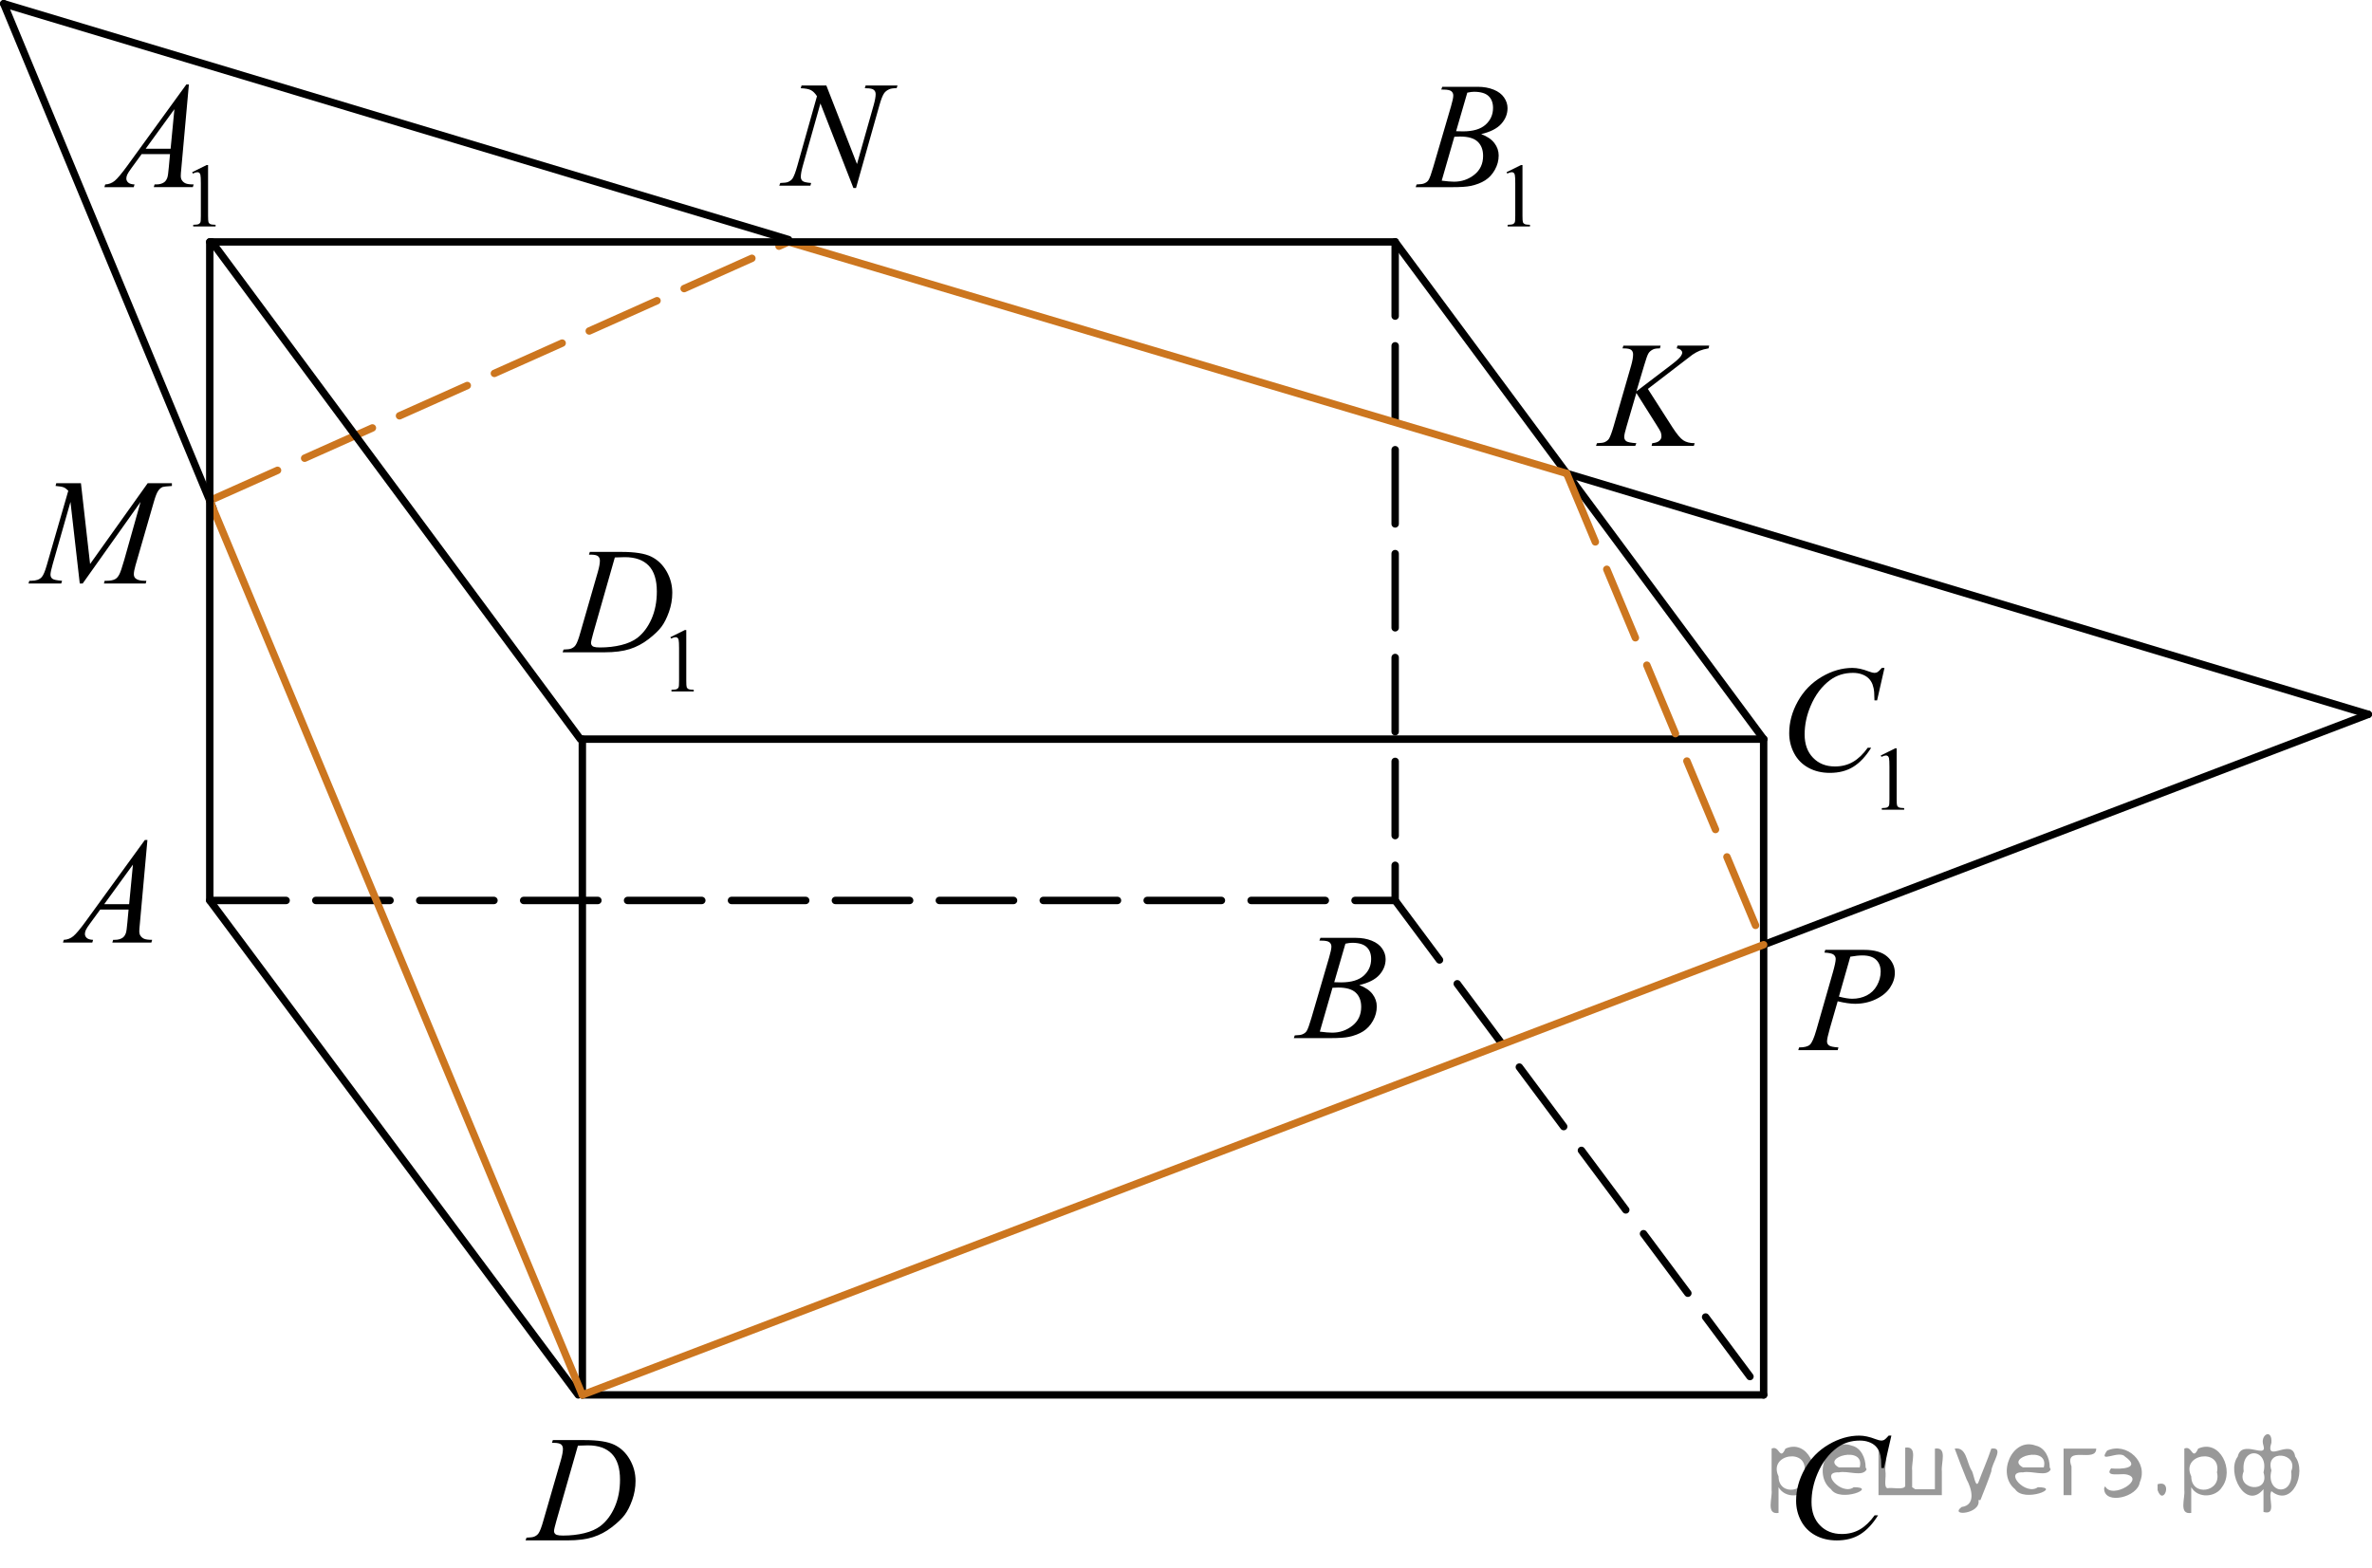 <?xml version="1.0" encoding="utf-8"?>
<!-- Generator: Adobe Illustrator 27.2.0, SVG Export Plug-In . SVG Version: 6.00 Build 0)  -->
<svg version="1.1" id="Слой_1" xmlns="http://www.w3.org/2000/svg" xmlns:xlink="http://www.w3.org/1999/xlink" x="0px" y="0px"
	 width="239.663px" height="158.461px" viewBox="0 0 239.663 158.461" enable-background="new 0 0 239.663 158.461"
	 xml:space="preserve">
<line fill="none" stroke="#CC761F" stroke-width="0.75" stroke-linecap="round" stroke-linejoin="round" stroke-miterlimit="10" stroke-dasharray="7.5,3" x1="21.195" y1="50.593" x2="79.676" y2="24.447"/>
<line fill="none" stroke="#000000" stroke-width="0.75" stroke-linecap="round" stroke-linejoin="round" stroke-miterlimit="10" x1="158.299" y1="47.845" x2="239.288" y2="72.192"/>
<line fill="none" stroke="#000000" stroke-width="0.75" stroke-linecap="round" stroke-linejoin="round" stroke-miterlimit="10" x1="0.375" y1="0.375" x2="79.676" y2="24.212"/>
<line fill="none" stroke="#000000" stroke-width="0.75" stroke-linecap="round" stroke-linejoin="round" stroke-miterlimit="10" x1="239.288" y1="72.192" x2="178.195" y2="95.475"/>
<line fill="none" stroke="#000000" stroke-width="0.75" stroke-linecap="round" stroke-linejoin="round" stroke-miterlimit="10" x1="140.965" y1="24.447" x2="178.195" y2="74.698"/>
<line fill="none" stroke="#000000" stroke-width="0.75" stroke-linecap="round" stroke-linejoin="round" stroke-miterlimit="10" x1="178.195" y1="74.698" x2="58.839" y2="74.698"/>
<line fill="none" stroke="#000000" stroke-width="0.75" stroke-linecap="round" stroke-linejoin="round" stroke-miterlimit="10" x1="21.528" y1="51.392" x2="0.375" y2="0.375"/>
<line fill="none" stroke="#000000" stroke-width="0.75" stroke-linecap="round" stroke-linejoin="round" stroke-miterlimit="10" stroke-dasharray="7.5,3" x1="21.409" y1="91.001" x2="140.965" y2="91.001"/>
<line fill="none" stroke="#000000" stroke-width="0.75" stroke-linecap="round" stroke-linejoin="round" stroke-miterlimit="10" stroke-dasharray="7.5,3" x1="140.965" y1="24.447" x2="140.965" y2="91.001"/>
<line fill="none" stroke="#000000" stroke-width="0.75" stroke-linecap="round" stroke-linejoin="round" stroke-miterlimit="10" stroke-dasharray="7.5,3" x1="140.965" y1="91.001" x2="178.195" y2="140.971"/>
<line fill="none" stroke="#CC761F" stroke-width="0.75" stroke-linecap="round" stroke-linejoin="round" stroke-miterlimit="10" x1="79.676" y1="24.447" x2="158.299" y2="47.845"/>
<line fill="none" stroke="#000000" stroke-width="0.75" stroke-linecap="round" stroke-linejoin="round" stroke-miterlimit="10" x1="58.839" y1="74.698" x2="58.839" y2="140.971"/>
<line fill="none" stroke="#000000" stroke-width="0.75" stroke-linecap="round" stroke-linejoin="round" stroke-miterlimit="10" x1="178.195" y1="140.971" x2="58.839" y2="140.971"/>
<line fill="none" stroke="#000000" stroke-width="0.75" stroke-linecap="round" stroke-linejoin="round" stroke-miterlimit="10" x1="58.428" y1="140.971" x2="21.195" y2="91.001"/>
<line fill="none" stroke="#000000" stroke-width="0.75" stroke-linecap="round" stroke-linejoin="round" stroke-miterlimit="10" x1="178.195" y1="140.971" x2="178.195" y2="74.698"/>
<g>
	<g>
		<g>
			<g>
				<g>
					<g>
						<g>
							<g>
								<g>
									<g>
										<g>
											<g>
												<g>
													<g>
														<g>
															<g>
																<g>
																	<defs>
																		<rect id="SVGID_1_" x="3.389" y="81.342" width="15.125" height="16.694"/>
																	</defs>
																	<clipPath id="SVGID_00000029754874933112280290000002760238298054026159_">
																		<use xlink:href="#SVGID_1_"  overflow="visible"/>
																	</clipPath>
																	<g clip-path="url(#SVGID_00000029754874933112280290000002760238298054026159_)">
																		<g enable-background="new    ">
																			<path d="M14.895,84.892l-0.761,8.431c-0.04,0.395-0.06,0.652-0.06,0.777c0,0.199,0.037,0.351,0.111,0.456
																				c0.093,0.145,0.22,0.251,0.38,0.321c0.16,0.068,0.429,0.104,0.809,0.104l-0.08,0.276H11.35l0.082-0.276h0.17
																				c0.32,0,0.581-0.07,0.783-0.209c0.143-0.095,0.253-0.252,0.333-0.472c0.054-0.154,0.104-0.519,0.154-1.091
																				l0.118-1.285h-2.866l-1.019,1.396c-0.231,0.313-0.376,0.539-0.436,0.676c-0.06,0.139-0.09,0.267-0.09,0.387
																				c0,0.158,0.064,0.296,0.192,0.41s0.34,0.178,0.635,0.188l-0.081,0.276H6.363l0.082-0.276
																				c0.364-0.015,0.687-0.139,0.964-0.37c0.278-0.23,0.693-0.727,1.244-1.482l5.982-8.236h0.26V84.892z
																				 M13.432,87.38l-2.903,3.999h2.52L13.432,87.38z"/>
																		</g>
																	</g>
																</g>
															</g>
														</g>
													</g>
												</g>
											</g>
										</g>
									</g>
								</g>
							</g>
						</g>
					</g>
				</g>
			</g>
		</g>
	</g>
</g>
<g>
	<g>
		<g>
			<g>
				<g>
					<g>
						<g>
							<g>
								<g>
									<g>
										<g>
											<g>
												<g>
													<g>
														<g>
															<g>
																<g>
																	<g>
																		<defs>
																			
																				<rect id="SVGID_00000099648694537837648560000008767422842957152162_" x="128.108" y="91.001" width="15.124" height="16.695"/>
																		</defs>
																		<clipPath id="SVGID_00000062904055107922039320000008907016706695464102_">
																			<use xlink:href="#SVGID_00000099648694537837648560000008767422842957152162_"  overflow="visible"/>
																		</clipPath>
																		<g clip-path="url(#SVGID_00000062904055107922039320000008907016706695464102_)">
																			<g enable-background="new    ">
																				<path d="M133.309,95.058l0.104-0.277h3.574c0.602,0,1.137,0.096,1.606,0.285
																					c0.47,0.188,0.822,0.453,1.056,0.791s0.352,0.697,0.352,1.076c0,0.583-0.208,1.11-0.624,1.581
																					c-0.416,0.472-1.095,0.818-2.034,1.042c0.604,0.23,1.051,0.534,1.336,0.912
																					c0.286,0.379,0.428,0.795,0.428,1.248c0,0.504-0.128,0.984-0.384,1.441c-0.256,0.46-0.585,0.815-0.986,1.069
																					c-0.4,0.254-0.885,0.44-1.451,0.562c-0.403,0.085-1.033,0.127-1.891,0.127h-3.67l0.096-0.276
																					c0.385-0.01,0.646-0.048,0.783-0.112c0.197-0.085,0.337-0.195,0.421-0.336c0.118-0.188,0.276-0.623,0.474-1.301
																					l1.794-6.136c0.152-0.519,0.229-0.882,0.229-1.091c0-0.186-0.068-0.33-0.203-0.438
																					c-0.135-0.106-0.393-0.161-0.771-0.161C133.461,95.066,133.383,95.064,133.309,95.058z
																					 M133.353,104.259c0.532,0.069,0.948,0.104,1.248,0.104c0.768,0,1.449-0.233,2.042-0.702
																					s0.89-1.104,0.89-1.905c0-0.613-0.184-1.092-0.55-1.437c-0.366-0.344-0.959-0.516-1.775-0.516
																					c-0.158,0-0.351,0.008-0.576,0.022L133.353,104.259z M134.808,99.265c0.32,0.01,0.551,0.017,0.694,0.017
																					c1.023,0,1.786-0.228,2.286-0.677c0.5-0.451,0.75-1.016,0.75-1.693c0-0.514-0.153-0.913-0.458-1.2
																					c-0.306-0.287-0.792-0.431-1.463-0.431c-0.177,0-0.402,0.03-0.679,0.09L134.808,99.265z"/>
																			</g>
																		</g>
																	</g>
																</g>
															</g>
														</g>
													</g>
												</g>
											</g>
										</g>
									</g>
								</g>
							</g>
						</g>
					</g>
				</g>
			</g>
		</g>
	</g>
</g>
<g>
	<g>
		<g>
			<g>
				<g>
					<g>
						<g>
							<g>
								<g>
									<g>
										<g>
											<g>
												<g>
													<g>
														<g>
															<g>
																<g>
																	<g>
																		<defs>
																			
																				<rect id="SVGID_00000144320361101991659300000001998403663901856401_" x="178.38" y="141.527" width="16.512" height="18.079"/>
																		</defs>
																		<clipPath id="SVGID_00000157276542956426820900000001193977780177120191_">
																			<use xlink:href="#SVGID_00000144320361101991659300000001998403663901856401_"  overflow="visible"/>
																		</clipPath>
																		<g clip-path="url(#SVGID_00000157276542956426820900000001193977780177120191_)">
																			<g enable-background="new    ">
																				<path d="M191.102,145.085l-0.747,3.279h-0.267l-0.029-0.822c-0.025-0.299-0.081-0.565-0.17-0.799
																					c-0.09-0.233-0.223-0.437-0.399-0.608s-0.401-0.307-0.672-0.402c-0.271-0.098-0.571-0.146-0.901-0.146
																					c-0.882,0-1.652,0.244-2.313,0.732c-0.842,0.623-1.502,1.501-1.98,2.637c-0.394,0.937-0.591,1.885-0.591,2.846
																					c0,0.98,0.283,1.765,0.85,2.35s1.304,0.878,2.209,0.878c0.686,0,1.294-0.154,1.829-0.464
																					s1.031-0.784,1.489-1.427h0.348c-0.542,0.871-1.143,1.513-1.803,1.924c-0.66,0.411-1.451,0.615-2.372,0.615
																					c-0.816,0-1.542-0.173-2.172-0.519c-0.631-0.347-1.111-0.833-1.44-1.461c-0.33-0.627-0.495-1.302-0.495-2.023
																					c0-1.104,0.293-2.182,0.879-3.227c0.586-1.046,1.39-1.867,2.412-2.465c1.021-0.598,2.053-0.896,3.092-0.896
																					c0.488,0,1.034,0.117,1.64,0.352c0.267,0.1,0.458,0.148,0.576,0.148s0.222-0.025,0.311-0.074
																					c0.089-0.051,0.236-0.191,0.443-0.427h0.273L191.102,145.085L191.102,145.085z"/>
																			</g>
																		</g>
																	</g>
																</g>
															</g>
														</g>
													</g>
												</g>
											</g>
										</g>
									</g>
								</g>
							</g>
						</g>
					</g>
				</g>
			</g>
		</g>
	</g>
</g>
<g>
	<g>
		<g>
			<g>
				<g>
					<g>
						<g>
							<g>
								<g>
									<g>
										<g>
											<g>
												<g>
													<g>
														<g>
															<g>
																<g>
																	<g>
																		<defs>
																			
																				<rect id="SVGID_00000075881621510393092850000001571317911682474636_" x="50.586" y="141.762" width="16.507" height="16.699"/>
																		</defs>
																		<clipPath id="SVGID_00000052786142708007589720000009824520174392978341_">
																			<use xlink:href="#SVGID_00000075881621510393092850000001571317911682474636_"  overflow="visible"/>
																		</clipPath>
																		<g clip-path="url(#SVGID_00000052786142708007589720000009824520174392978341_)">
																			<g enable-background="new    ">
																				<path d="M55.769,145.816l0.089-0.277h3.199c1.354,0,2.358,0.157,3.011,0.471
																					c0.652,0.314,1.173,0.809,1.563,1.484c0.39,0.674,0.583,1.398,0.583,2.17c0,0.662-0.112,1.307-0.336,1.932
																					c-0.225,0.627-0.479,1.127-0.762,1.502c-0.282,0.377-0.718,0.793-1.304,1.246s-1.222,0.787-1.906,1.004
																					c-0.684,0.219-1.539,0.326-2.563,0.326h-4.241l0.096-0.275c0.39-0.012,0.65-0.047,0.783-0.105
																					c0.197-0.084,0.342-0.199,0.437-0.344c0.143-0.209,0.303-0.631,0.479-1.264l1.773-6.128
																					c0.138-0.483,0.207-0.862,0.207-1.136c0-0.194-0.064-0.344-0.192-0.449c-0.128-0.104-0.379-0.157-0.753-0.157
																					H55.769L55.769,145.816z M58.392,146.101l-2.172,7.585c-0.163,0.568-0.244,0.922-0.244,1.055
																					c0,0.08,0.026,0.158,0.078,0.232s0.122,0.123,0.21,0.148c0.128,0.045,0.335,0.066,0.621,0.066
																					c0.772,0,1.491-0.08,2.153-0.242s1.205-0.402,1.629-0.723c0.601-0.463,1.081-1.1,1.439-1.912
																					c0.359-0.813,0.54-1.736,0.54-2.771c0-1.172-0.275-2.043-0.828-2.613c-0.552-0.57-1.356-0.855-2.416-0.855
																					C59.143,146.07,58.806,146.082,58.392,146.101z"/>
																			</g>
																		</g>
																	</g>
																</g>
															</g>
														</g>
													</g>
												</g>
											</g>
										</g>
									</g>
								</g>
							</g>
						</g>
					</g>
				</g>
			</g>
		</g>
	</g>
</g>
<g>
	<g>
		<g>
			<g>
				<g>
					<g>
						<g>
							<g>
								<g>
									<g>
										<g>
											<g>
												<g>
													<g>
														<g>
															<g>
																<g>
																	<g>
																		<defs>
																			
																				<rect id="SVGID_00000173125955901174432370000012154104857229650051_" x="7.591" y="3.594" width="17.896" height="22.289"/>
																		</defs>
																		<clipPath id="SVGID_00000085952013662570079520000012671430916931981481_">
																			<use xlink:href="#SVGID_00000173125955901174432370000012154104857229650051_"  overflow="visible"/>
																		</clipPath>
																		<g clip-path="url(#SVGID_00000085952013662570079520000012671430916931981481_)">
																			<g enable-background="new    ">
																				<path d="M19.415,17.403l1.462-0.723h0.146v5.135c0,0.34,0.015,0.553,0.042,0.637
																					c0.028,0.084,0.087,0.148,0.176,0.193s0.269,0.068,0.541,0.074v0.166h-2.26v-0.166
																					c0.284-0.006,0.468-0.029,0.55-0.072c0.083-0.043,0.14-0.104,0.173-0.176s0.049-0.291,0.049-0.656v-3.283
																					c0-0.441-0.015-0.727-0.044-0.854c-0.021-0.096-0.058-0.164-0.113-0.211c-0.055-0.043-0.121-0.064-0.197-0.064
																					c-0.108,0-0.261,0.045-0.455,0.139L19.415,17.403z"/>
																			</g>
																		</g>
																	</g>
																</g>
															</g>
														</g>
													</g>
												</g>
											</g>
										</g>
									</g>
								</g>
							</g>
						</g>
					</g>
				</g>
			</g>
		</g>
	</g>
	<g>
		<g>
			<g>
				<g>
					<g>
						<g>
							<g>
								<g>
									<g>
										<g>
											<g>
												<g>
													<g>
														<g>
															<g>
																<g>
																	<g>
																		<defs>
																			
																				<rect id="SVGID_00000181799862653948858000000006127581785725373104_" x="7.591" y="3.594" width="17.896" height="22.289"/>
																		</defs>
																		<clipPath id="SVGID_00000109716298601572156820000004891856853266319540_">
																			<use xlink:href="#SVGID_00000181799862653948858000000006127581785725373104_"  overflow="visible"/>
																		</clipPath>
																		<g clip-path="url(#SVGID_00000109716298601572156820000004891856853266319540_)">
																			<g enable-background="new    ">
																				<path d="M19.085,8.54l-0.761,8.439c-0.04,0.393-0.06,0.652-0.06,0.777c0,0.199,0.037,0.352,0.111,0.455
																					c0.093,0.146,0.22,0.252,0.38,0.322s0.43,0.105,0.811,0.105l-0.082,0.275h-3.946l0.081-0.275h0.17
																					c0.32,0,0.582-0.07,0.784-0.211c0.143-0.096,0.253-0.252,0.333-0.473c0.054-0.152,0.105-0.518,0.154-1.092
																					l0.118-1.287h-2.868l-1.02,1.4c-0.231,0.315-0.376,0.541-0.436,0.678c-0.059,0.139-0.089,0.266-0.089,0.387
																					c0,0.158,0.064,0.297,0.192,0.41c0.128,0.115,0.34,0.178,0.635,0.189l-0.08,0.277h-2.964l0.082-0.275
																					c0.365-0.018,0.687-0.141,0.964-0.371c0.278-0.232,0.693-0.729,1.245-1.484l5.986-8.246L19.085,8.54
																					L19.085,8.54z M17.622,11.032l-2.904,4.002h2.521L17.622,11.032z"/>
																			</g>
																		</g>
																	</g>
																</g>
															</g>
														</g>
													</g>
												</g>
											</g>
										</g>
									</g>
								</g>
							</g>
						</g>
					</g>
				</g>
			</g>
		</g>
	</g>
</g>
<g>
	<g>
		<g>
			<g>
				<g>
					<g>
						<g>
							<g>
								<g>
									<g>
										<g>
											<g>
												<g>
													<g>
														<g>
															<g>
																<g>
																	<g>
																		<defs>
																			
																				<rect id="SVGID_00000128443157157872172680000006797056126622710445_" x="140.409" y="3.594" width="17.89" height="22.289"/>
																		</defs>
																		<clipPath id="SVGID_00000085947101620034804970000009519044672711585419_">
																			<use xlink:href="#SVGID_00000128443157157872172680000006797056126622710445_"  overflow="visible"/>
																		</clipPath>
																		<g clip-path="url(#SVGID_00000085947101620034804970000009519044672711585419_)">
																			<g enable-background="new    ">
																				<path d="M152.221,17.401l1.462-0.723h0.146v5.135c0,0.34,0.014,0.553,0.042,0.639
																					c0.028,0.082,0.086,0.146,0.175,0.191s0.27,0.07,0.541,0.076v0.166h-2.259v-0.166
																					c0.284-0.006,0.467-0.031,0.549-0.074c0.083-0.043,0.14-0.102,0.173-0.176c0.033-0.072,0.049-0.291,0.049-0.656
																					v-3.283c0-0.441-0.015-0.727-0.044-0.852c-0.021-0.096-0.058-0.166-0.112-0.211
																					c-0.056-0.045-0.121-0.066-0.197-0.066c-0.109,0-0.261,0.045-0.456,0.139L152.221,17.401z"/>
																			</g>
																		</g>
																	</g>
																</g>
															</g>
														</g>
													</g>
												</g>
											</g>
										</g>
									</g>
								</g>
							</g>
						</g>
					</g>
				</g>
			</g>
		</g>
	</g>
	<g>
		<g>
			<g>
				<g>
					<g>
						<g>
							<g>
								<g>
									<g>
										<g>
											<g>
												<g>
													<g>
														<g>
															<g>
																<g>
																	<g>
																		<defs>
																			
																				<rect id="SVGID_00000159446926712385377880000010691724992183716020_" x="140.409" y="3.594" width="17.89" height="22.289"/>
																		</defs>
																		<clipPath id="SVGID_00000124159324599047050760000017711599029845224853_">
																			<use xlink:href="#SVGID_00000159446926712385377880000010691724992183716020_"  overflow="visible"/>
																		</clipPath>
																		<g clip-path="url(#SVGID_00000124159324599047050760000017711599029845224853_)">
																			<g enable-background="new    ">
																				<path d="M145.622,9.049l0.104-0.277h3.577c0.602,0,1.138,0.096,1.607,0.285
																					c0.471,0.189,0.823,0.453,1.057,0.793c0.234,0.338,0.352,0.697,0.352,1.076c0,0.584-0.208,1.111-0.625,1.582
																					c-0.417,0.473-1.096,0.82-2.036,1.045c0.605,0.229,1.052,0.533,1.337,0.912c0.286,0.379,0.429,0.795,0.429,1.25
																					c0,0.504-0.128,0.984-0.384,1.443s-0.585,0.814-0.986,1.068c-0.401,0.256-0.886,0.441-1.452,0.563
																					c-0.403,0.086-1.034,0.127-1.892,0.127h-3.673l0.096-0.275c0.384-0.012,0.646-0.049,0.784-0.113
																					c0.197-0.084,0.337-0.195,0.421-0.336c0.119-0.189,0.276-0.625,0.473-1.303l1.797-6.143
																					c0.152-0.52,0.229-0.883,0.229-1.094c0-0.184-0.068-0.33-0.203-0.438c-0.136-0.105-0.393-0.16-0.771-0.16
																					C145.775,9.055,145.696,9.053,145.622,9.049z M145.667,18.258c0.532,0.07,0.948,0.104,1.249,0.104
																					c0.769,0,1.45-0.232,2.043-0.701c0.593-0.471,0.89-1.105,0.89-1.908c0-0.613-0.184-1.092-0.55-1.438
																					c-0.367-0.344-0.959-0.516-1.777-0.516c-0.157,0-0.35,0.006-0.576,0.021L145.667,18.258z M147.122,13.26
																					c0.32,0.01,0.552,0.016,0.695,0.016c1.024,0,1.786-0.227,2.287-0.678c0.5-0.451,0.75-1.016,0.75-1.693
																					c0-0.514-0.152-0.914-0.458-1.201c-0.305-0.285-0.793-0.43-1.463-0.43c-0.178,0-0.403,0.029-0.68,0.09
																					L147.122,13.26z"/>
																			</g>
																		</g>
																	</g>
																</g>
															</g>
														</g>
													</g>
												</g>
											</g>
										</g>
									</g>
								</g>
							</g>
						</g>
					</g>
				</g>
			</g>
		</g>
	</g>
</g>
<g>
	<g>
		<g>
			<g>
				<g>
					<g>
						<g>
							<g>
								<g>
									<g>
										<g>
											<g>
												<g>
													<g>
														<g>
															<g>
																<g>
																	<g>
																		<defs>
																			
																				<rect id="SVGID_00000122710132211592962670000010010561584021874588_" x="177.692" y="62.559" width="17.888" height="22.285"/>
																		</defs>
																		<clipPath id="SVGID_00000162333632393786941560000014786506180834643886_">
																			<use xlink:href="#SVGID_00000122710132211592962670000010010561584021874588_"  overflow="visible"/>
																		</clipPath>
																		<g clip-path="url(#SVGID_00000162333632393786941560000014786506180834643886_)">
																			<g enable-background="new    ">
																				<path d="M190.028,76.35l1.462-0.723h0.146v5.135c0,0.34,0.014,0.553,0.042,0.637
																					c0.027,0.084,0.086,0.148,0.175,0.193s0.269,0.068,0.541,0.076v0.166h-2.259v-0.166
																					c0.283-0.008,0.467-0.031,0.549-0.074c0.083-0.043,0.14-0.104,0.173-0.176s0.049-0.291,0.049-0.656v-3.283
																					c0-0.441-0.015-0.727-0.044-0.852c-0.021-0.098-0.058-0.166-0.113-0.211c-0.055-0.045-0.121-0.066-0.196-0.066
																					c-0.109,0-0.262,0.045-0.456,0.139L190.028,76.35z"/>
																			</g>
																		</g>
																	</g>
																</g>
															</g>
														</g>
													</g>
												</g>
											</g>
										</g>
									</g>
								</g>
							</g>
						</g>
					</g>
				</g>
			</g>
		</g>
	</g>
	<g>
		<g>
			<g>
				<g>
					<g>
						<g>
							<g>
								<g>
									<g>
										<g>
											<g>
												<g>
													<g>
														<g>
															<g>
																<g>
																	<g>
																		<defs>
																			
																				<rect id="SVGID_00000109002704520699779670000011940924589086694786_" x="177.692" y="62.559" width="17.888" height="22.285"/>
																		</defs>
																		<clipPath id="SVGID_00000037654809162932505410000016441217219734013616_">
																			<use xlink:href="#SVGID_00000109002704520699779670000011940924589086694786_"  overflow="visible"/>
																		</clipPath>
																		<g clip-path="url(#SVGID_00000037654809162932505410000016441217219734013616_)">
																			<g enable-background="new    ">
																				<path d="M190.406,67.498l-0.747,3.283h-0.266l-0.03-0.82c-0.024-0.301-0.082-0.566-0.17-0.803
																					c-0.089-0.232-0.222-0.438-0.399-0.609c-0.177-0.171-0.401-0.307-0.673-0.402
																					c-0.271-0.098-0.57-0.146-0.9-0.146c-0.882,0-1.653,0.244-2.313,0.732c-0.842,0.625-1.502,1.504-1.979,2.643
																					c-0.395,0.938-0.592,1.889-0.592,2.85c0,0.984,0.283,1.768,0.851,2.355c0.565,0.586,1.303,0.879,2.209,0.879
																					c0.685,0,1.294-0.154,1.829-0.465c0.535-0.311,1.031-0.785,1.489-1.43h0.347
																					c-0.542,0.873-1.144,1.516-1.803,1.926c-0.66,0.412-1.451,0.617-2.372,0.617c-0.818,0-1.542-0.172-2.174-0.52
																					c-0.631-0.348-1.11-0.834-1.44-1.463c-0.33-0.627-0.495-1.305-0.495-2.027c0-1.107,0.293-2.184,0.879-3.23
																					c0.586-1.049,1.392-1.871,2.413-2.471c1.022-0.598,2.054-0.896,3.093-0.896c0.488,0,1.035,0.117,1.642,0.352
																					c0.266,0.1,0.458,0.15,0.575,0.15c0.118,0,0.223-0.025,0.312-0.074c0.089-0.051,0.236-0.193,0.443-0.428h0.273
																					v-0.003C190.408,67.498,190.406,67.498,190.406,67.498z"/>
																			</g>
																		</g>
																	</g>
																</g>
															</g>
														</g>
													</g>
												</g>
											</g>
										</g>
									</g>
								</g>
							</g>
						</g>
					</g>
				</g>
			</g>
		</g>
	</g>
</g>
<g>
	<g>
		<g>
			<g>
				<g>
					<g>
						<g>
							<g>
								<g>
									<g>
										<g>
											<g>
												<g>
													<g>
														<g>
															<g>
																<g>
																	<g>
																		<defs>
																			
																				<rect id="SVGID_00000083781174778517892280000005421862969406722222_" x="54.34" y="50.604" width="19.188" height="22.285"/>
																		</defs>
																		<clipPath id="SVGID_00000142890080215259120770000017650459833885819043_">
																			<use xlink:href="#SVGID_00000083781174778517892280000005421862969406722222_"  overflow="visible"/>
																		</clipPath>
																		<g clip-path="url(#SVGID_00000142890080215259120770000017650459833885819043_)">
																			<g enable-background="new    ">
																				<path d="M67.736,64.395l1.458-0.723h0.146v5.135c0,0.34,0.014,0.553,0.042,0.637
																					c0.027,0.084,0.086,0.148,0.174,0.193c0.088,0.045,0.268,0.068,0.539,0.076v0.166h-2.252v-0.166
																					c0.283-0.008,0.465-0.031,0.548-0.074c0.082-0.043,0.14-0.104,0.172-0.176c0.033-0.072,0.049-0.291,0.049-0.656
																					v-3.283c0-0.441-0.015-0.727-0.044-0.852c-0.021-0.098-0.059-0.166-0.113-0.211s-0.119-0.066-0.196-0.066
																					c-0.109,0-0.261,0.045-0.455,0.139L67.736,64.395z"/>
																			</g>
																		</g>
																	</g>
																</g>
															</g>
														</g>
													</g>
												</g>
											</g>
										</g>
									</g>
								</g>
							</g>
						</g>
					</g>
				</g>
			</g>
		</g>
	</g>
	<g>
		<g>
			<g>
				<g>
					<g>
						<g>
							<g>
								<g>
									<g>
										<g>
											<g>
												<g>
													<g>
														<g>
															<g>
																<g>
																	<g>
																		<defs>
																			
																				<rect id="SVGID_00000173874999990408630470000004847650971481683882_" x="54.34" y="50.604" width="19.188" height="22.285"/>
																		</defs>
																		<clipPath id="SVGID_00000088120430512298349790000016212530510827460760_">
																			<use xlink:href="#SVGID_00000173874999990408630470000004847650971481683882_"  overflow="visible"/>
																		</clipPath>
																		<g clip-path="url(#SVGID_00000088120430512298349790000016212530510827460760_)">
																			<g enable-background="new    ">
																				<path d="M59.508,56.053l0.088-0.277h3.188c1.352,0,2.352,0.156,3.002,0.471
																					c0.651,0.316,1.17,0.811,1.559,1.486c0.388,0.676,0.582,1.4,0.582,2.172c0,0.664-0.112,1.311-0.335,1.936
																					c-0.224,0.627-0.478,1.127-0.76,1.504c-0.281,0.377-0.716,0.793-1.3,1.246c-0.584,0.453-1.218,0.789-1.9,1.006
																					c-0.684,0.217-1.535,0.326-2.557,0.326h-4.228l0.096-0.277c0.388-0.01,0.648-0.045,0.781-0.105
																					c0.196-0.084,0.341-0.197,0.435-0.344c0.144-0.209,0.303-0.631,0.479-1.264l1.768-6.135
																					c0.139-0.484,0.207-0.863,0.207-1.139c0-0.193-0.063-0.344-0.19-0.449c-0.128-0.104-0.378-0.156-0.751-0.156
																					h-0.164C59.508,56.054,59.508,56.053,59.508,56.053z M62.122,56.337l-2.166,7.594
																					c-0.161,0.568-0.242,0.92-0.242,1.055c0,0.08,0.025,0.158,0.078,0.232c0.051,0.074,0.121,0.125,0.21,0.148
																					c0.127,0.045,0.334,0.068,0.618,0.068c0.771,0,1.487-0.082,2.147-0.244c0.66-0.162,1.202-0.402,1.624-0.721
																					c0.599-0.465,1.078-1.104,1.437-1.916c0.358-0.814,0.538-1.738,0.538-2.775c0-1.172-0.274-2.043-0.824-2.615
																					c-0.551-0.57-1.354-0.855-2.409-0.855C62.871,56.307,62.534,56.317,62.122,56.337z"/>
																			</g>
																		</g>
																	</g>
																</g>
															</g>
														</g>
													</g>
												</g>
											</g>
										</g>
									</g>
								</g>
							</g>
						</g>
					</g>
				</g>
			</g>
		</g>
	</g>
</g>
<g>
	<g>
		<g>
			<g>
				<g>
					<g>
						<g>
							<g>
								<g>
									<g>
										<g>
											<g>
												<g>
													<g>
														<g>
															<g>
																<g>
																	<g>
																		<defs>
																			
																				<rect id="SVGID_00000143578988963218119920000008248947862293216128_" x="179.074" y="92.215" width="15.125" height="16.688"/>
																		</defs>
																		<clipPath id="SVGID_00000092419911453937757040000017624290442419734406_">
																			<use xlink:href="#SVGID_00000143578988963218119920000008248947862293216128_"  overflow="visible"/>
																		</clipPath>
																		<g clip-path="url(#SVGID_00000092419911453937757040000017624290442419734406_)">
																			<g enable-background="new    ">
																				<path d="M184.421,95.995h3.943c1.034,0,1.808,0.227,2.319,0.678s0.768,1,0.768,1.646
																					c0,0.514-0.162,1.012-0.486,1.496c-0.325,0.482-0.809,0.875-1.448,1.176c-0.64,0.303-1.332,0.453-2.075,0.453
																					c-0.463,0-1.051-0.084-1.765-0.254l-0.798,2.766c-0.188,0.656-0.281,1.092-0.281,1.301
																					c0,0.158,0.066,0.291,0.2,0.396c0.133,0.104,0.45,0.172,0.953,0.201l-0.074,0.277h-3.981l0.081-0.277
																					c0.522,0,0.885-0.09,1.089-0.273c0.205-0.182,0.426-0.684,0.661-1.506l1.654-5.77
																					c0.197-0.691,0.295-1.156,0.295-1.391c0-0.174-0.07-0.318-0.21-0.434s-0.449-0.184-0.927-0.209
																					L184.421,95.995z M185.803,100.719c0.556,0.145,1.004,0.217,1.344,0.217c0.537,0,1.025-0.111,1.466-0.336
																					c0.441-0.225,0.786-0.561,1.034-1.01c0.249-0.447,0.373-0.914,0.373-1.396c0-0.504-0.153-0.902-0.458-1.195
																					c-0.305-0.295-0.768-0.441-1.389-0.441c-0.335,0-0.741,0.043-1.22,0.127L185.803,100.719z"/>
																			</g>
																		</g>
																	</g>
																</g>
															</g>
														</g>
													</g>
												</g>
											</g>
										</g>
									</g>
								</g>
							</g>
						</g>
					</g>
				</g>
			</g>
		</g>
	</g>
</g>
<g>
	<g>
		<g>
			<g>
				<g>
					<g>
						<g>
							<g>
								<g>
									<g>
										<g>
											<g>
												<g>
													<g>
														<g>
															<g>
																<g>
																	<g>
																		<defs>
																			
																				<rect id="SVGID_00000113331038899477278320000013825090356154629271_" x="158.694" y="31.148" width="17.888" height="16.697"/>
																		</defs>
																		<clipPath id="SVGID_00000044894769554643611390000016473611129907924404_">
																			<use xlink:href="#SVGID_00000113331038899477278320000013825090356154629271_"  overflow="visible"/>
																		</clipPath>
																		<g clip-path="url(#SVGID_00000044894769554643611390000016473611129907924404_)">
																			<g enable-background="new    ">
																				<path d="M166.496,39.304l2.483,3.879c0.443,0.688,0.81,1.127,1.101,1.318s0.672,0.289,1.146,0.289
																					l-0.082,0.275h-4.271l0.066-0.275c0.34-0.035,0.581-0.117,0.721-0.248c0.142-0.129,0.21-0.275,0.21-0.439
																					c0-0.148-0.023-0.295-0.073-0.434c-0.04-0.102-0.183-0.344-0.43-0.732l-2.032-3.223l-0.982,3.355
																					c-0.163,0.539-0.244,0.9-0.244,1.084c0,0.189,0.069,0.334,0.207,0.434s0.478,0.168,1.02,0.203l-0.117,0.275
																					h-3.961l0.096-0.275c0.384-0.012,0.643-0.045,0.775-0.105c0.197-0.09,0.343-0.203,0.437-0.344
																					c0.128-0.205,0.286-0.627,0.473-1.271l1.767-6.119c0.133-0.471,0.199-0.846,0.199-1.131
																					c0-0.197-0.063-0.352-0.188-0.455s-0.371-0.156-0.735-0.156h-0.147l0.089-0.277h3.762l-0.074,0.277
																					c-0.31-0.006-0.542,0.029-0.693,0.104c-0.212,0.105-0.367,0.238-0.466,0.404
																					c-0.1,0.164-0.244,0.574-0.437,1.232l-0.776,2.602l3.563-2.713c0.473-0.359,0.784-0.645,0.931-0.854
																					c0.089-0.129,0.134-0.246,0.134-0.352c0-0.09-0.047-0.176-0.138-0.262c-0.091-0.084-0.229-0.141-0.417-0.164
																					l0.074-0.277h3.208l-0.067,0.277c-0.35,0.061-0.644,0.139-0.883,0.234c-0.239,0.098-0.483,0.23-0.734,0.4
																					c-0.074,0.049-0.555,0.418-1.441,1.105L166.496,39.304z"/>
																			</g>
																		</g>
																	</g>
																</g>
															</g>
														</g>
													</g>
												</g>
											</g>
										</g>
									</g>
								</g>
							</g>
						</g>
					</g>
				</g>
			</g>
		</g>
	</g>
</g>
<g>
	<g>
		<g>
			<g>
				<g>
					<g>
						<g>
							<g>
								<g>
									<g>
										<g>
											<g>
												<g>
													<g>
														<g>
															<g>
																<g>
																	<g>
																		<defs>
																			
																				<rect id="SVGID_00000108993085575887788850000004102633621282449075_" x="75.919" y="4.861" width="17.896" height="18.083"/>
																		</defs>
																		<clipPath id="SVGID_00000141457772191568007520000013559437363453828264_">
																			<use xlink:href="#SVGID_00000108993085575887788850000004102633621282449075_"  overflow="visible"/>
																		</clipPath>
																		<g clip-path="url(#SVGID_00000141457772191568007520000013559437363453828264_)">
																			<g enable-background="new    ">
																				<path d="M83.492,8.639l3.097,7.939l1.679-5.931c0.138-0.488,0.207-0.866,0.207-1.135
																					c0-0.184-0.064-0.329-0.192-0.433s-0.367-0.157-0.717-0.157c-0.06,0-0.121-0.002-0.186-0.007l0.081-0.276h3.223
																					l-0.089,0.276c-0.335-0.005-0.584,0.03-0.746,0.104c-0.231,0.104-0.404,0.239-0.518,0.403
																					c-0.158,0.234-0.317,0.642-0.479,1.225l-2.359,8.351h-0.266l-3.333-8.544l-1.781,6.311
																					c-0.133,0.479-0.2,0.845-0.2,1.1c0,0.188,0.062,0.332,0.181,0.429c0.121,0.098,0.408,0.163,0.861,0.198
																					l-0.074,0.275h-3.148l0.104-0.275c0.395-0.011,0.658-0.045,0.791-0.104c0.202-0.09,0.353-0.207,0.451-0.352
																					c0.144-0.219,0.303-0.643,0.48-1.271l1.987-7.042c-0.191-0.299-0.397-0.504-0.616-0.616
																					c-0.22-0.112-0.562-0.176-1.024-0.19l0.082-0.276L83.492,8.639L83.492,8.639z"/>
																			</g>
																		</g>
																	</g>
																</g>
															</g>
														</g>
													</g>
												</g>
											</g>
										</g>
									</g>
								</g>
							</g>
						</g>
					</g>
				</g>
			</g>
		</g>
	</g>
</g>
<g>
	<g>
		<g>
			<g>
				<g>
					<g>
						<g>
							<g>
								<g>
									<g>
										<g>
											<g>
												<defs>
													
														<rect id="SVGID_00000018939124074282328110000015433172823385376151_" x="0.626" y="45.049" width="20.65" height="16.697"/>
												</defs>
												<clipPath id="SVGID_00000178181822618783306020000007391853491438870961_">
													<use xlink:href="#SVGID_00000018939124074282328110000015433172823385376151_"  overflow="visible"/>
												</clipPath>
												<g clip-path="url(#SVGID_00000178181822618783306020000007391853491438870961_)">
													<g enable-background="new    ">
														<path d="M8.178,48.836l0.924,8.162l5.819-8.162h2.448v0.277c-0.532,0.035-0.847,0.07-0.939,0.104
															c-0.163,0.065-0.312,0.194-0.447,0.389c-0.136,0.194-0.282,0.568-0.44,1.121l-1.856,6.427
															c-0.107,0.374-0.163,0.668-0.163,0.882c0,0.194,0.066,0.342,0.2,0.441c0.188,0.145,0.483,0.217,0.888,0.217h0.178
															l-0.067,0.275h-4.222l0.074-0.275h0.199c0.375,0,0.661-0.056,0.858-0.165c0.153-0.079,0.29-0.229,0.41-0.452
															c0.121-0.222,0.29-0.713,0.507-1.477l1.656-5.875l-5.85,8.244h-0.296l-0.938-8.244l-1.79,6.271
															c-0.153,0.533-0.229,0.892-0.229,1.076c0,0.184,0.066,0.325,0.2,0.422c0.133,0.098,0.456,0.163,0.968,0.198
															l-0.081,0.275h-3.307l0.082-0.275h0.2c0.488,0,0.84-0.125,1.057-0.374c0.158-0.181,0.323-0.567,0.496-1.166
															l2.183-7.556c-0.163-0.169-0.318-0.284-0.467-0.344c-0.147-0.06-0.422-0.107-0.82-0.142l0.073-0.277h2.492
															C8.178,48.833,8.178,48.836,8.178,48.836z"/>
													</g>
												</g>
											</g>
										</g>
									</g>
								</g>
							</g>
						</g>
					</g>
				</g>
			</g>
		</g>
	</g>
</g>
<line fill="none" stroke="#000000" stroke-width="0.75" stroke-linecap="round" stroke-linejoin="round" stroke-miterlimit="10" x1="21.41" y1="24.447" x2="58.641" y2="74.698"/>
<line fill="none" stroke="#CC761F" stroke-width="0.75" stroke-linecap="round" stroke-linejoin="round" stroke-miterlimit="10" x1="21.195" y1="50.593" x2="58.839" y2="140.971"/>
<line fill="none" stroke="#000000" stroke-width="0.75" stroke-linecap="round" stroke-linejoin="round" stroke-miterlimit="10" x1="21.195" y1="91.001" x2="21.195" y2="24.447"/>
<line fill="none" stroke="#000000" stroke-width="0.75" stroke-linecap="round" stroke-linejoin="round" stroke-miterlimit="10" x1="21.195" y1="24.447" x2="140.965" y2="24.447"/>
<line fill="none" stroke="#CC761F" stroke-width="0.75" stroke-linecap="round" stroke-linejoin="round" stroke-miterlimit="10" x1="58.839" y1="140.971" x2="178.195" y2="95.475"/>
<line fill="none" stroke="#CC761F" stroke-width="0.75" stroke-linecap="round" stroke-linejoin="round" stroke-miterlimit="10" stroke-dasharray="7.5,3" x1="158.299" y1="47.845" x2="178.195" y2="95.475"/>
<g style="stroke:none;fill:#000;fill-opacity:0.4" > <path d="m 179.7,150.4 c 0,0.8 0,1.6 0,2.5 -1.3,0.2 -0.6,-1.5 -0.7,-2.3 0,-1.4 0,-2.8 0,-4.2 0.8,-0.4 0.8,1.3 1.4,0.0 2.2,-1.0 3.7,2.2 2.4,3.9 -0.6,1.0 -2.4,1.2 -3.1,0.0 z m 2.6,-1.6 c 0.5,-2.5 -3.7,-1.9 -2.6,0.4 0.0,2.1 3.1,1.6 2.6,-0.4 z" /> <path d="m 188.6,148.5 c -0.4,0.8 -1.9,0.1 -2.8,0.3 -2.0,-0.1 0.3,2.4 1.5,1.5 2.5,0.0 -1.4,1.6 -2.3,0.2 -1.9,-1.5 -0.3,-5.3 2.1,-4.4 0.9,0.2 1.4,1.2 1.4,2.2 z m -0.7,-0.2 c 0.6,-2.3 -4.0,-1.0 -2.1,0.0 0.7,0 1.4,-0.0 2.1,-0.0 z" /> <path d="m 193.5,150.5 c 0.6,0 1.3,0 2.0,0 0,-1.3 0,-2.7 0,-4.1 1.3,-0.2 0.6,1.5 0.7,2.3 0,0.8 0,1.6 0,2.4 -2.1,0 -4.2,0 -6.4,0 0,-1.5 0,-3.1 0,-4.7 1.3,-0.2 0.6,1.5 0.7,2.3 0.1,0.5 -0.2,1.6 0.2,1.7 0.5,-0.1 1.6,0.2 1.8,-0.2 0,-1.3 0,-2.6 0,-3.9 1.3,-0.2 0.6,1.5 0.7,2.3 0,0.5 0,1.1 0,1.7 z" /> <path d="m 199.9,151.6 c 0.3,1.4 -3.0,1.7 -1.7,0.7 1.5,-0.2 1.0,-1.9 0.5,-2.8 -0.4,-1.0 -0.8,-2.0 -1.2,-3.1 1.2,-0.2 1.2,1.4 1.7,2.2 0.2,0.2 0.4,1.9 0.7,1.2 0.4,-1.1 0.9,-2.2 1.3,-3.4 1.4,-0.2 0.0,1.5 -0.0,2.3 -0.3,0.9 -0.7,1.9 -1.1,2.9 z" /> <path d="m 207.2,148.5 c -0.4,0.8 -1.9,0.1 -2.8,0.3 -2.0,-0.1 0.3,2.4 1.5,1.5 2.5,0.0 -1.4,1.6 -2.3,0.2 -1.9,-1.5 -0.3,-5.3 2.1,-4.4 0.9,0.2 1.4,1.2 1.4,2.2 z m -0.7,-0.2 c 0.6,-2.3 -4.0,-1.0 -2.1,0.0 0.7,0 1.4,-0.0 2.1,-0.0 z" /> <path d="m 208.5,151.1 c 0,-1.5 0,-3.1 0,-4.7 1.1,0 2.2,0 3.3,0 0.0,1.5 -3.3,-0.4 -2.5,1.8 0,0.9 0,1.9 0,2.9 -0.2,0 -0.5,0 -0.7,0 z" /> <path d="m 212.7,150.2 c 0.7,1.4 4.2,-0.8 2.1,-1.2 -0.5,-0.1 -2.2,0.3 -1.5,-0.6 1.0,0.1 3.1,0.0 1.4,-1.2 -0.6,-0.7 -2.8,0.8 -1.8,-0.6 2.0,-0.9 4.2,1.2 3.3,3.2 -0.2,1.5 -3.5,2.3 -3.6,0.7 l 0,-0.1 0,-0.0 0,0 z" /> <path d="m 218.0,150.0 c 1.6,-0.5 0.6,2.3 -0.0,0.6 -0.0,-0.2 0.0,-0.4 0.0,-0.6 z" /> <path d="m 221.4,150.4 c 0,0.8 0,1.6 0,2.5 -1.3,0.2 -0.6,-1.5 -0.7,-2.3 0,-1.4 0,-2.8 0,-4.2 0.8,-0.4 0.8,1.3 1.4,0.0 2.2,-1.0 3.7,2.2 2.4,3.9 -0.6,1.0 -2.4,1.2 -3.1,0.0 z m 2.6,-1.6 c 0.5,-2.5 -3.7,-1.9 -2.6,0.4 0.0,2.1 3.1,1.6 2.6,-0.4 z" /> <path d="m 226.7,148.7 c -0.8,1.9 2.7,2.3 2.0,0.1 0.6,-2.4 -2.3,-2.7 -2.0,-0.1 z m 2.0,4.2 c 0,-0.8 0,-1.6 0,-2.4 -1.8,2.2 -3.8,-1.7 -2.6,-3.3 0.4,-1.8 3.0,0.3 2.6,-1.1 -0.4,-1.1 0.9,-1.8 0.8,-0.3 -0.7,2.2 2.1,-0.6 2.4,1.4 1.2,1.6 -0.3,5.2 -2.4,3.5 -0.4,0.6 0.6,2.5 -0.8,2.1 z m 2.8,-4.2 c 0.8,-1.9 -2.7,-2.3 -2.0,-0.1 -0.6,2.4 2.3,2.7 2.0,0.1 z" /> </g></svg>

<!--File created and owned by https://sdamgia.ru. Copying is prohibited. All rights reserved.-->
